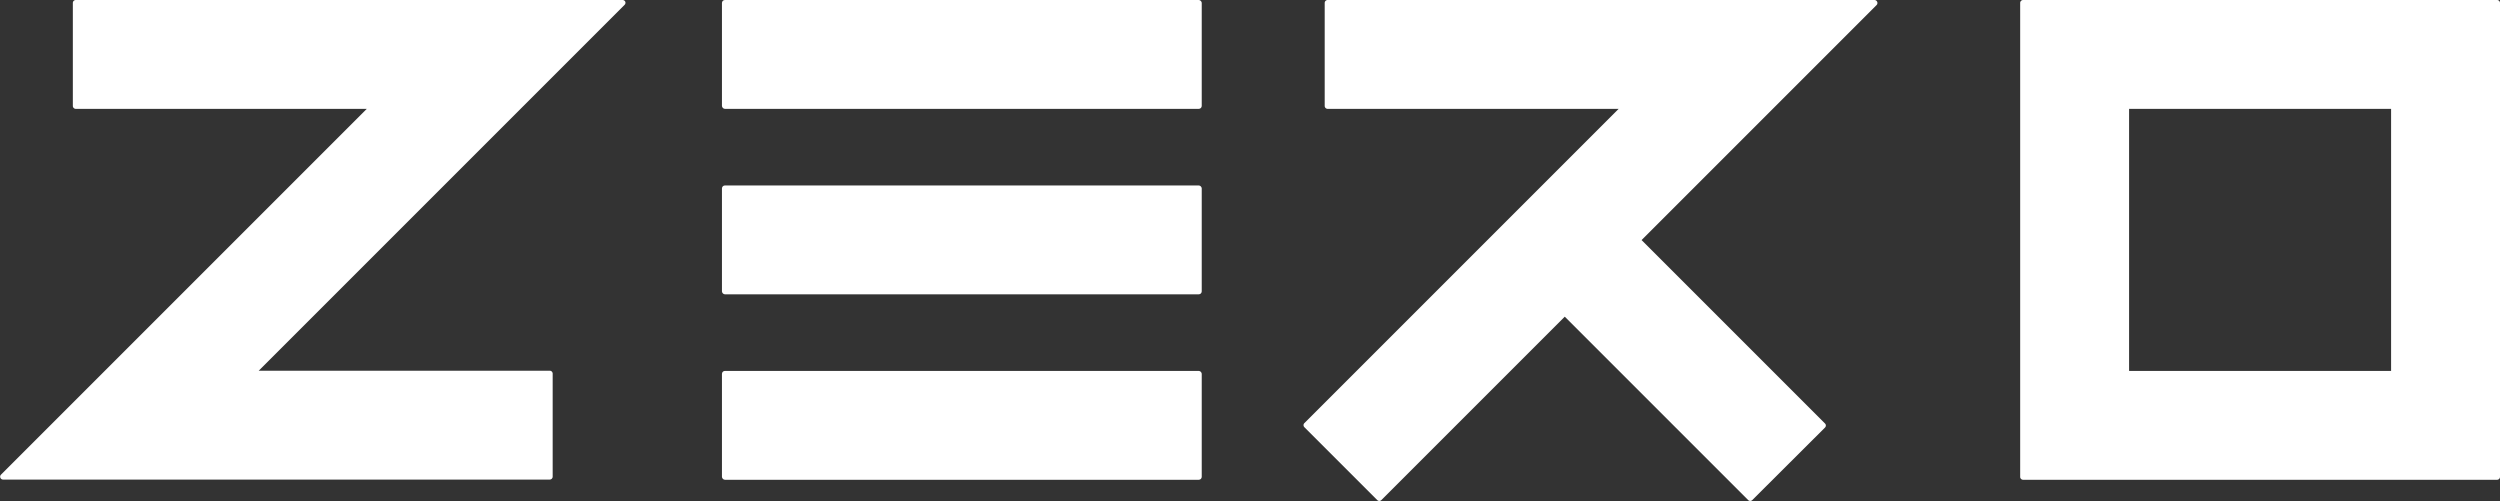 <svg xmlns="http://www.w3.org/2000/svg" viewBox="0 0 485.28 97.28"><rect x="0" y="0" width="485.28" height="97.28" fill="#333333" stroke="none"/><defs><style>.a{fill:#fff;}</style></defs><title>z-h-wht</title><path class="a" d="M121.38.35a.58.58,0,0,0-.53-.35H14.71a.57.57,0,0,0-.57.57v20a.57.57,0,0,0,.57.56H71.2l-71,71a.56.56,0,0,0-.13.61.56.56,0,0,0,.53.35H106.71a.57.57,0,0,0,.57-.56v-20a.57.57,0,0,0-.57-.57H50.22l71-71A.57.57,0,0,0,121.38.35Z"/><rect class="a" x="140.14" width="93.13" height="21.13" rx="0.57"/><rect class="a" x="140.14" y="72" width="93.13" height="21.13" rx="0.57"/><rect class="a" x="140.14" y="36" width="93.13" height="21.13" rx="0.57"/><path class="a" d="M364.38.35a.58.58,0,0,0-.53-.35H257.71a.57.57,0,0,0-.57.57v20a.57.57,0,0,0,.57.56H314.2l-61,61a.54.54,0,0,0-.17.4.56.56,0,0,0,.17.4l14.14,14.14a.56.56,0,0,0,.4.17.58.58,0,0,0,.4-.17l35.6-35.6,35.6,35.6a.56.56,0,0,0,.4.17.58.58,0,0,0,.4-.17L354.25,83a.56.56,0,0,0,.17-.4.54.54,0,0,0-.17-.4l-35.6-35.6L364.25,1A.57.57,0,0,0,364.38.35Z"/><path class="a" d="M484.71,0h-92a.57.57,0,0,0-.57.57v92a.57.57,0,0,0,.57.56h92a.57.57,0,0,0,.57-.56V.57A.57.57,0,0,0,484.71,0ZM413.28,72V21.13h50.86V72Z"/></svg>